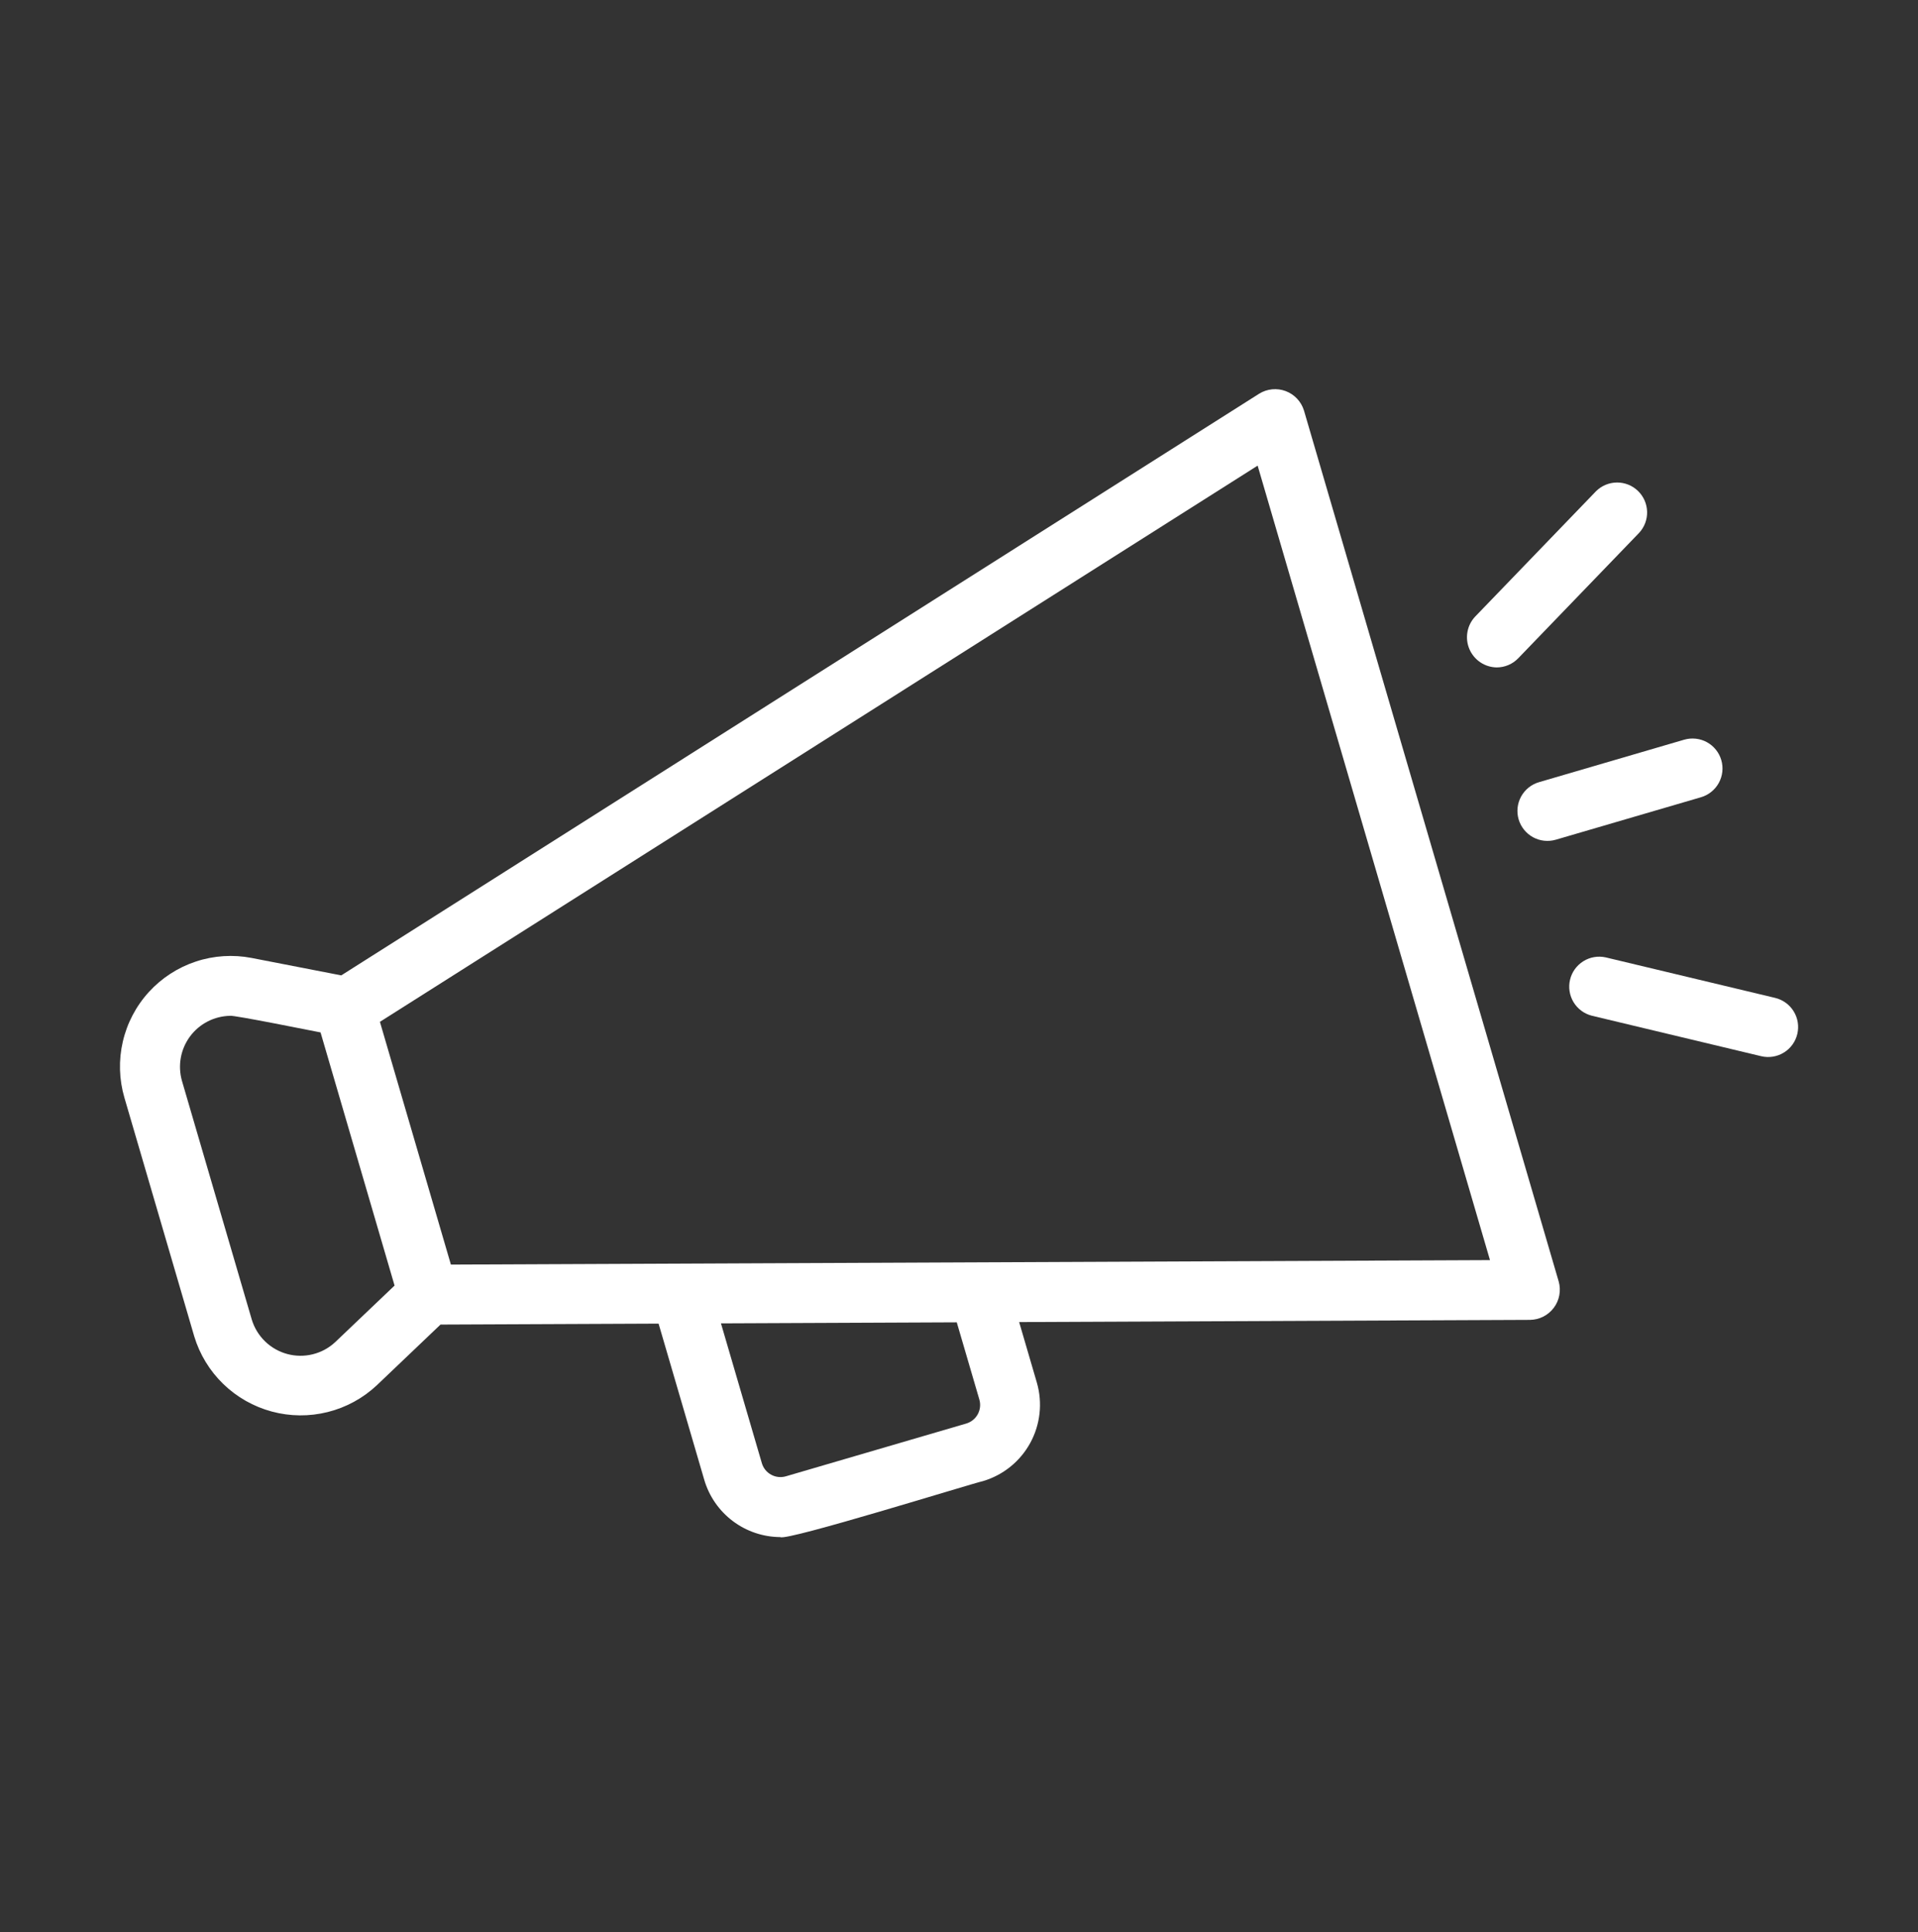<?xml version="1.0" encoding="UTF-8"?>
<svg xmlns="http://www.w3.org/2000/svg" width="138" height="139" viewBox="0 0 138 139" fill="none">
  <rect x="0" y="0" width="138" height="139" fill="#333333" stroke="none"/>
  <path d="M93.822 29.539C93.725 29.221 93.556 28.929 93.329 28.686C93.101 28.443 92.821 28.255 92.51 28.138C92.198 28.02 91.864 27.976 91.532 28.008C91.201 28.04 90.881 28.148 90.598 28.323L24.553 70.172L18.111 68.919C16.771 68.659 15.385 68.747 14.089 69.177C12.792 69.606 11.628 70.362 10.708 71.371C9.788 72.38 9.143 73.609 8.836 74.94C8.528 76.271 8.568 77.658 8.951 78.969L13.974 96.137C14.367 97.44 15.087 98.621 16.064 99.568C17.041 100.515 18.244 101.198 19.558 101.551C20.872 101.905 22.255 101.917 23.576 101.587C24.896 101.258 26.111 100.597 27.105 99.667L31.694 95.294L47.385 95.226L50.676 106.479C51.026 107.659 51.746 108.696 52.731 109.435C53.715 110.174 54.912 110.576 56.143 110.583C56.566 110.892 69.913 106.732 70.731 106.554C72.179 106.124 73.398 105.139 74.124 103.814C74.849 102.49 75.022 100.932 74.605 99.481L73.328 95.114L110.087 94.956C110.42 94.951 110.747 94.87 111.044 94.719C111.341 94.567 111.599 94.35 111.798 94.083C111.998 93.816 112.133 93.507 112.193 93.179C112.254 92.852 112.239 92.514 112.148 92.194L93.822 29.539ZM24.131 96.544C23.677 96.972 23.12 97.276 22.514 97.428C21.909 97.58 21.275 97.575 20.672 97.413C20.069 97.251 19.517 96.937 19.07 96.502C18.622 96.067 18.293 95.525 18.113 94.927L13.091 77.758C12.937 77.217 12.909 76.647 13.009 76.094C13.11 75.54 13.337 75.017 13.672 74.564C14.007 74.112 14.442 73.743 14.943 73.486C15.443 73.229 15.997 73.091 16.559 73.081C16.778 73.012 22.667 74.203 23.064 74.275L28.389 92.487L24.131 96.544ZM70.466 100.691C70.568 101.045 70.525 101.425 70.348 101.748C70.171 102.071 69.873 102.31 69.52 102.414L56.538 106.212C56.185 106.313 55.806 106.271 55.483 106.094C55.16 105.918 54.921 105.621 54.816 105.268L51.873 95.207L68.839 95.133L70.466 100.691ZM32.442 90.978L27.335 73.514L90.487 33.499L107.204 90.656L32.442 90.978Z" fill="white"></path>
  <path d="M109.265 58.947C109.427 59.495 109.799 59.957 110.3 60.232C110.801 60.506 111.391 60.571 111.94 60.411L122.382 57.357C122.654 57.278 122.907 57.146 123.128 56.968C123.349 56.791 123.532 56.572 123.669 56.324C123.805 56.075 123.89 55.803 123.921 55.521C123.952 55.239 123.927 54.955 123.847 54.683C123.768 54.411 123.636 54.157 123.459 53.937C123.281 53.716 123.062 53.532 122.814 53.396C122.566 53.26 122.293 53.174 122.011 53.144C121.73 53.113 121.445 53.138 121.173 53.217L110.731 56.272C110.459 56.351 110.205 56.483 109.985 56.661C109.764 56.838 109.58 57.057 109.444 57.306C109.308 57.554 109.222 57.827 109.191 58.108C109.161 58.39 109.186 58.675 109.265 58.947Z" fill="white"></path>
  <path d="M107.686 48.016C107.976 48.016 108.263 47.958 108.53 47.844C108.796 47.731 109.037 47.565 109.238 47.356L117.935 38.335C118.319 37.921 118.525 37.373 118.509 36.809C118.493 36.244 118.257 35.709 117.85 35.317C117.444 34.925 116.9 34.708 116.335 34.713C115.771 34.718 115.23 34.944 114.831 35.343L106.134 44.364C105.847 44.67 105.655 45.054 105.582 45.468C105.509 45.882 105.557 46.308 105.722 46.695C105.886 47.082 106.159 47.412 106.508 47.647C106.857 47.882 107.266 48.01 107.686 48.016Z" fill="white"></path>
  <path d="M127.72 71.791L115.532 68.878C114.979 68.755 114.4 68.854 113.92 69.154C113.439 69.454 113.096 69.931 112.965 70.482C112.833 71.032 112.923 71.613 113.216 72.098C113.509 72.583 113.981 72.933 114.53 73.073L126.718 75.986C126.993 76.052 127.279 76.062 127.558 76.018C127.838 75.973 128.106 75.874 128.347 75.726C128.589 75.578 128.798 75.383 128.965 75.154C129.131 74.925 129.25 74.665 129.316 74.39C129.382 74.114 129.393 73.829 129.348 73.549C129.304 73.269 129.204 73.001 129.056 72.76C128.908 72.519 128.714 72.309 128.484 72.143C128.255 71.976 127.995 71.857 127.72 71.791Z" fill="white"></path>
</svg>
